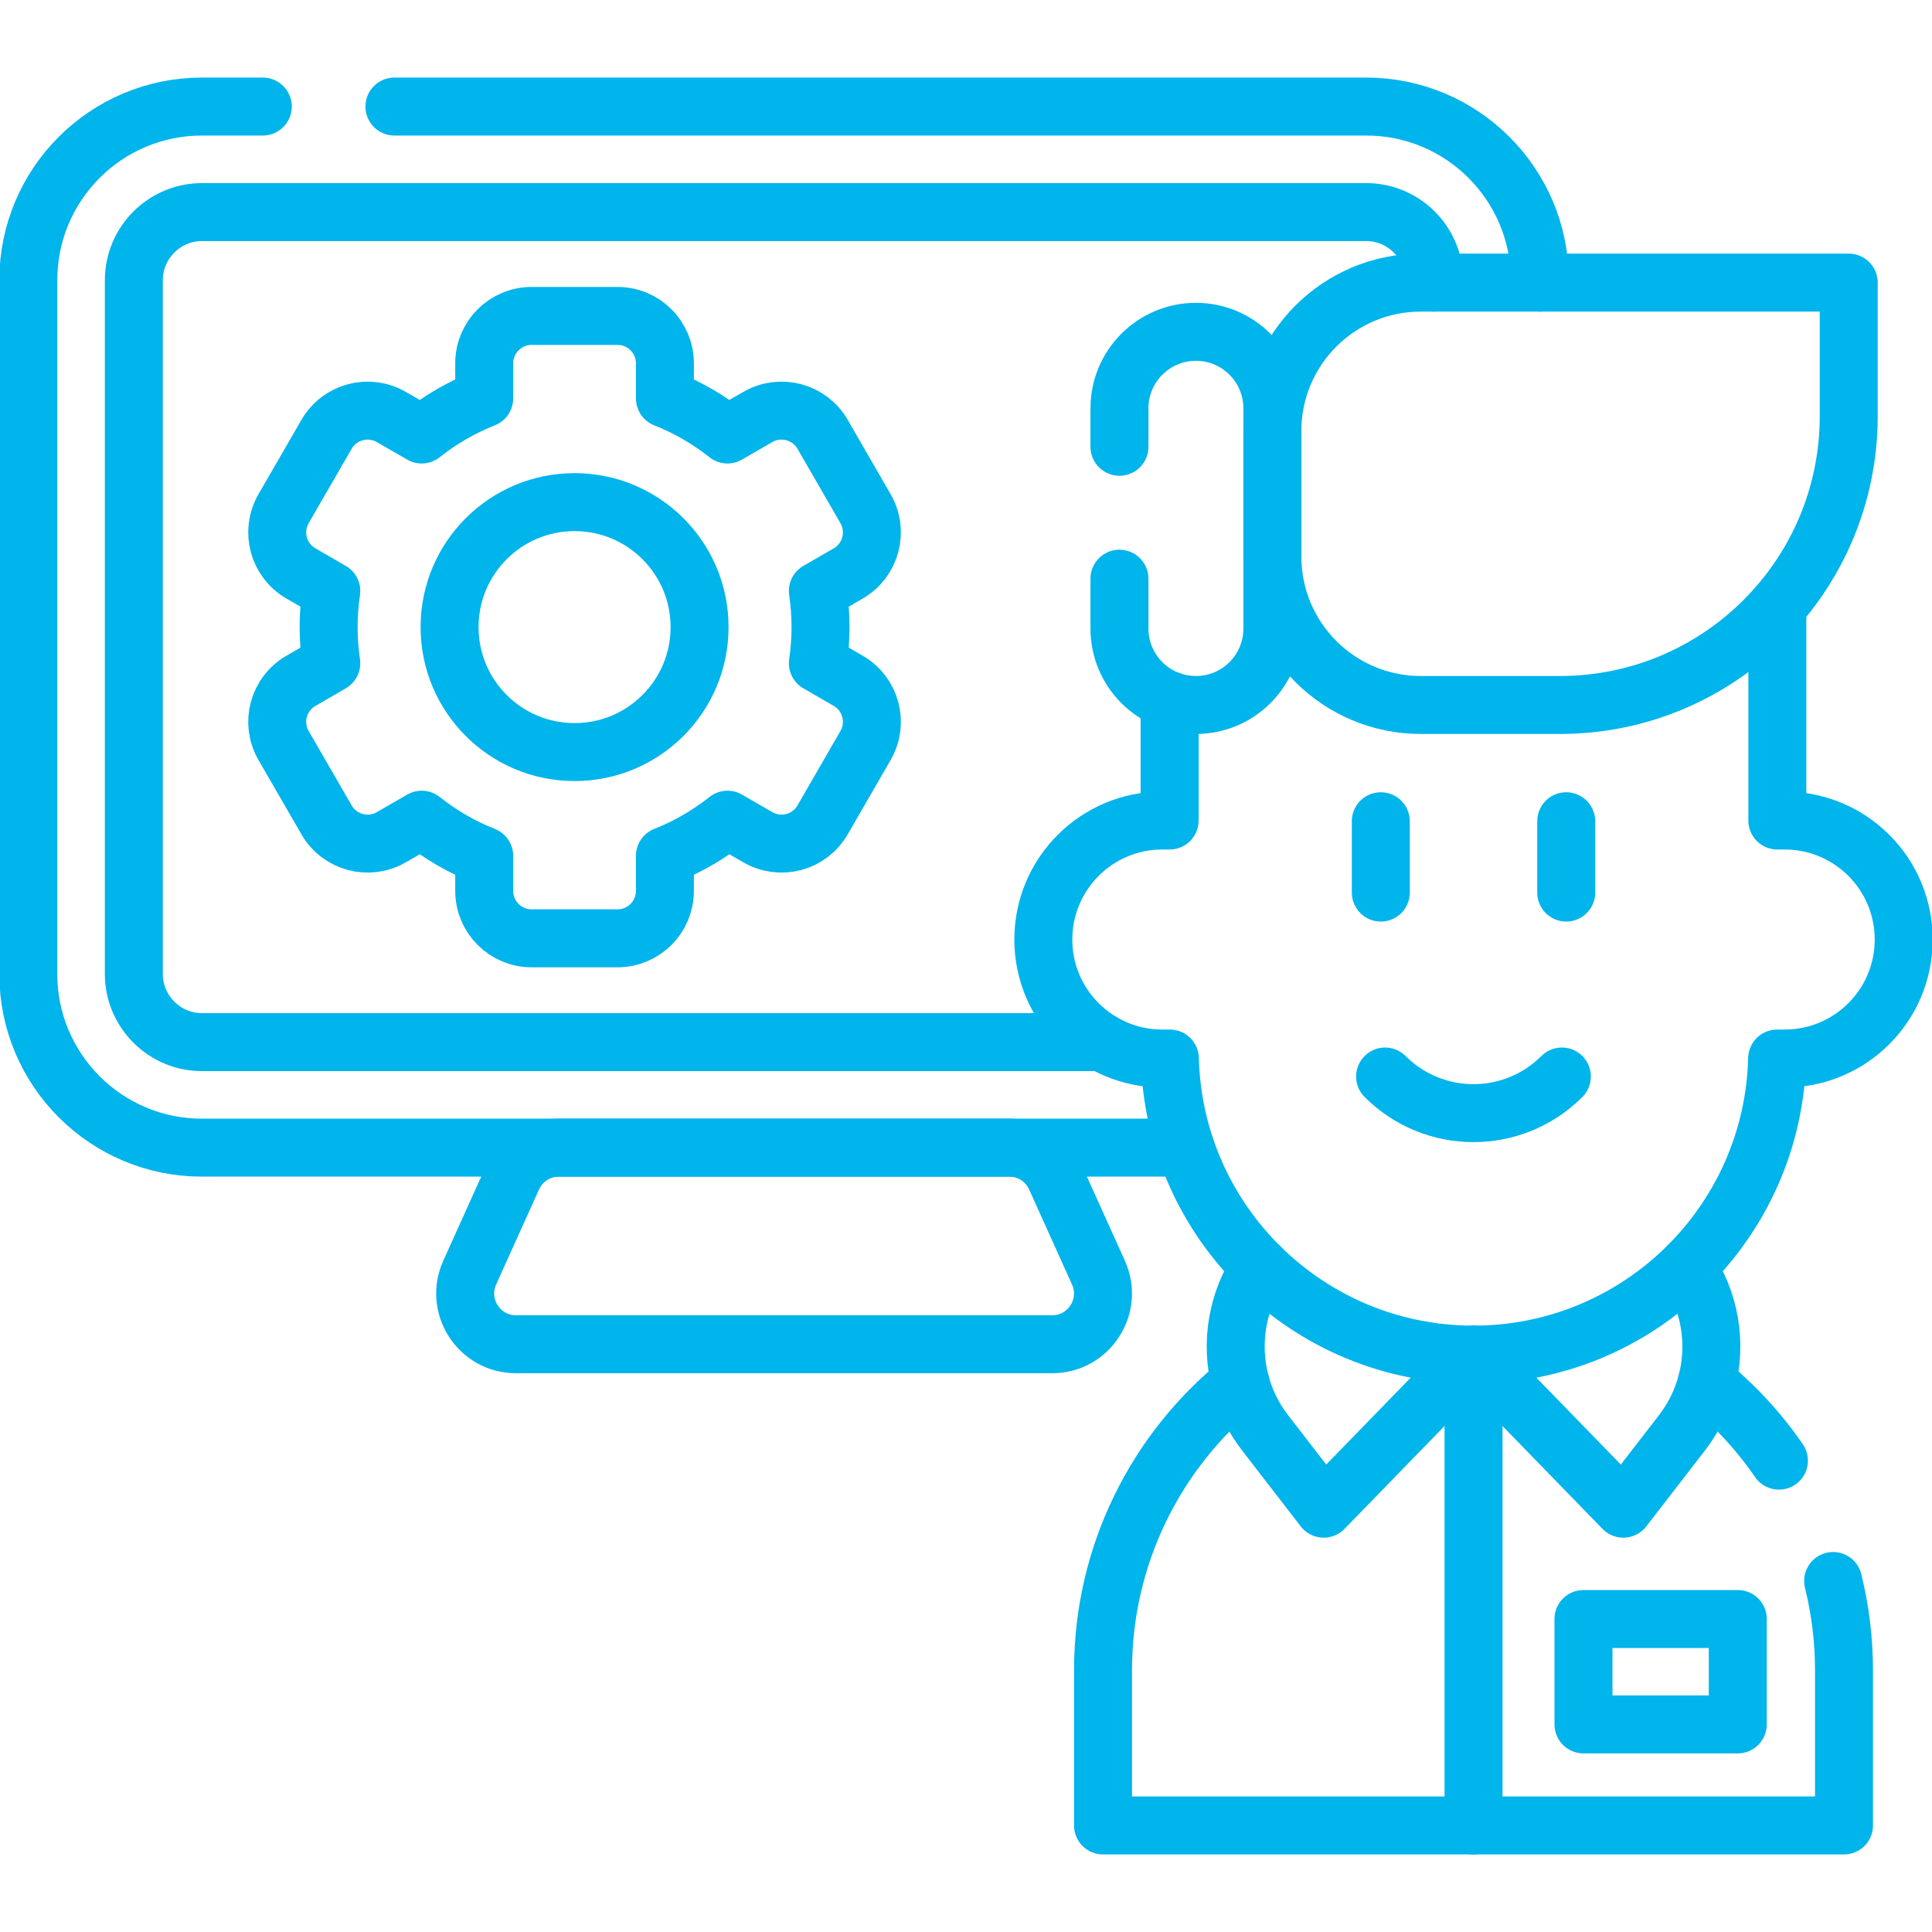 <svg width="40" height="40" viewBox="0 0 40 40" fill="none" xmlns="http://www.w3.org/2000/svg">
<g clip-path="url(#clip0_462_13977)">
<path d="M20.897 23.761H11.57C11.157 23.761 10.782 24.003 10.613 24.38L9.725 26.348C9.411 27.043 9.919 27.831 10.682 27.831H21.785C22.548 27.831 23.056 27.043 22.742 26.348L21.854 24.38C21.684 24.003 21.31 23.761 20.897 23.761Z" stroke="#00B4EC" stroke-width="1.2" stroke-miterlimit="10" stroke-linecap="round" stroke-linejoin="round"/>
<path d="M8.166 2.206H28.285C30.271 2.206 31.881 3.816 31.881 5.802V5.852" stroke="#00B4EC" stroke-width="1.2" stroke-miterlimit="10" stroke-linecap="round" stroke-linejoin="round"/>
<path d="M5.441 2.206H4.182C2.196 2.206 0.586 3.816 0.586 5.802V20.165C0.586 22.151 2.196 23.761 4.182 23.761H24.544" stroke="#00B4EC" stroke-width="1.2" stroke-miterlimit="10" stroke-linecap="round" stroke-linejoin="round"/>
<path d="M22.816 21.576H4.182C3.404 21.576 2.771 20.943 2.771 20.165V5.802C2.771 5.024 3.404 4.391 4.182 4.391H28.285C29.062 4.391 29.696 5.024 29.696 5.802V5.851" stroke="#00B4EC" stroke-width="1.2" stroke-miterlimit="10" stroke-linecap="round" stroke-linejoin="round"/>
<path d="M17.561 14.095L16.933 13.732C16.968 13.488 16.988 13.238 16.988 12.984C16.988 12.73 16.968 12.48 16.933 12.236L17.561 11.873C18.03 11.602 18.191 11.002 17.92 10.532L17.031 8.992C16.76 8.523 16.16 8.362 15.69 8.633L15.061 8.996C14.672 8.687 14.236 8.434 13.766 8.248V7.522C13.766 6.98 13.327 6.541 12.785 6.541H11.007C10.465 6.541 10.025 6.98 10.025 7.522V8.248C9.555 8.434 9.12 8.687 8.731 8.996L8.101 8.633C7.632 8.362 7.032 8.523 6.761 8.992L5.871 10.532C5.6 11.002 5.761 11.602 6.231 11.873L6.859 12.236C6.823 12.48 6.804 12.73 6.804 12.984C6.804 13.238 6.823 13.488 6.859 13.732L6.231 14.095C5.761 14.366 5.6 14.966 5.871 15.435L6.761 16.975C7.032 17.445 7.632 17.605 8.101 17.334L8.731 16.971C9.12 17.28 9.555 17.534 10.025 17.72V18.445C10.025 18.987 10.465 19.427 11.007 19.427H12.785C13.327 19.427 13.766 18.987 13.766 18.445V17.72C14.236 17.534 14.672 17.28 15.061 16.971L15.69 17.334C16.16 17.605 16.76 17.445 17.031 16.975L17.92 15.435C18.191 14.966 18.03 14.366 17.561 14.095Z" stroke="#00B4EC" stroke-width="1.2" stroke-miterlimit="10" stroke-linecap="round" stroke-linejoin="round"/>
<path d="M14.484 12.983C14.484 11.554 13.325 10.396 11.896 10.396C10.467 10.396 9.308 11.554 9.308 12.983C9.308 14.413 10.467 15.571 11.896 15.571C13.325 15.571 14.484 14.413 14.484 12.983Z" stroke="#00B4EC" stroke-width="1.2" stroke-miterlimit="10" stroke-linecap="round" stroke-linejoin="round"/>
<path d="M37.953 32.733C38.1 33.326 38.178 33.946 38.178 34.584V37.794H22.837V34.584C22.837 32.178 23.945 30.03 25.68 28.624" stroke="#00B4EC" stroke-width="1.2" stroke-miterlimit="10" stroke-linecap="round" stroke-linejoin="round"/>
<path d="M36.831 30.241C36.413 29.633 35.909 29.088 35.336 28.624" stroke="#00B4EC" stroke-width="1.2" stroke-miterlimit="10" stroke-linecap="round" stroke-linejoin="round"/>
<path d="M26.088 26.232C25.612 26.933 25.466 27.81 25.68 28.623C25.776 28.992 25.947 29.348 26.195 29.669L27.406 31.236L30.508 28.046" stroke="#00B4EC" stroke-width="1.2" stroke-miterlimit="10" stroke-linecap="round" stroke-linejoin="round"/>
<path d="M34.927 26.232C35.403 26.933 35.55 27.811 35.336 28.624C35.239 28.993 35.068 29.348 34.821 29.669L33.609 31.236L30.508 28.046" stroke="#00B4EC" stroke-width="1.2" stroke-miterlimit="10" stroke-linecap="round" stroke-linejoin="round"/>
<path d="M36.798 12.552V16.988H36.949C37.63 16.988 38.246 17.264 38.692 17.709C39.138 18.155 39.414 18.771 39.414 19.452C39.414 20.813 38.311 21.916 36.949 21.916H36.794C36.751 23.616 36.035 25.148 34.901 26.257C33.768 27.363 32.217 28.046 30.508 28.046C27.087 28.046 24.306 25.316 24.221 21.916H24.065C23.384 21.916 22.768 21.64 22.323 21.194C21.876 20.749 21.601 20.132 21.601 19.452C21.601 18.091 22.704 16.988 24.065 16.988H24.216V14.501" stroke="#00B4EC" stroke-width="1.2" stroke-miterlimit="10" stroke-linecap="round" stroke-linejoin="round"/>
<path d="M23.177 11.981V13.013C23.177 13.888 23.886 14.596 24.76 14.596C25.197 14.596 25.593 14.419 25.88 14.133C26.166 13.846 26.343 13.45 26.343 13.013V8.454C26.343 7.58 25.634 6.87 24.76 6.87C23.886 6.87 23.177 7.58 23.177 8.454V9.25" stroke="#00B4EC" stroke-width="1.2" stroke-miterlimit="10" stroke-linecap="round" stroke-linejoin="round"/>
<path d="M38.276 5.851H29.416C27.719 5.851 26.343 7.227 26.343 8.925V11.522C26.343 13.22 27.719 14.596 29.416 14.596H32.295C35.599 14.596 38.276 11.918 38.276 8.615V5.851Z" stroke="#00B4EC" stroke-width="1.2" stroke-miterlimit="10" stroke-linecap="round" stroke-linejoin="round"/>
<path d="M32.427 17.003V18.48" stroke="#00B4EC" stroke-width="1.2" stroke-miterlimit="10" stroke-linecap="round" stroke-linejoin="round"/>
<path d="M28.588 17.003V18.48" stroke="#00B4EC" stroke-width="1.2" stroke-miterlimit="10" stroke-linecap="round" stroke-linejoin="round"/>
<path d="M28.677 22.288C29.688 23.299 31.327 23.299 32.337 22.288" stroke="#00B4EC" stroke-width="1.2" stroke-miterlimit="10" stroke-linecap="round" stroke-linejoin="round"/>
<path d="M30.508 29.166V37.794" stroke="#00B4EC" stroke-width="1.2" stroke-miterlimit="10" stroke-linecap="round" stroke-linejoin="round"/>
<path d="M32.784 35.702H35.979V33.52H32.784V35.702Z" stroke="#00B4EC" stroke-width="1.2" stroke-miterlimit="10" stroke-linecap="round" stroke-linejoin="round"/>
</g>
<defs>
<clipPath id="clip0_462_13977">
<rect width="40" height="40" fill="white"/>
</clipPath>
</defs>
</svg>
